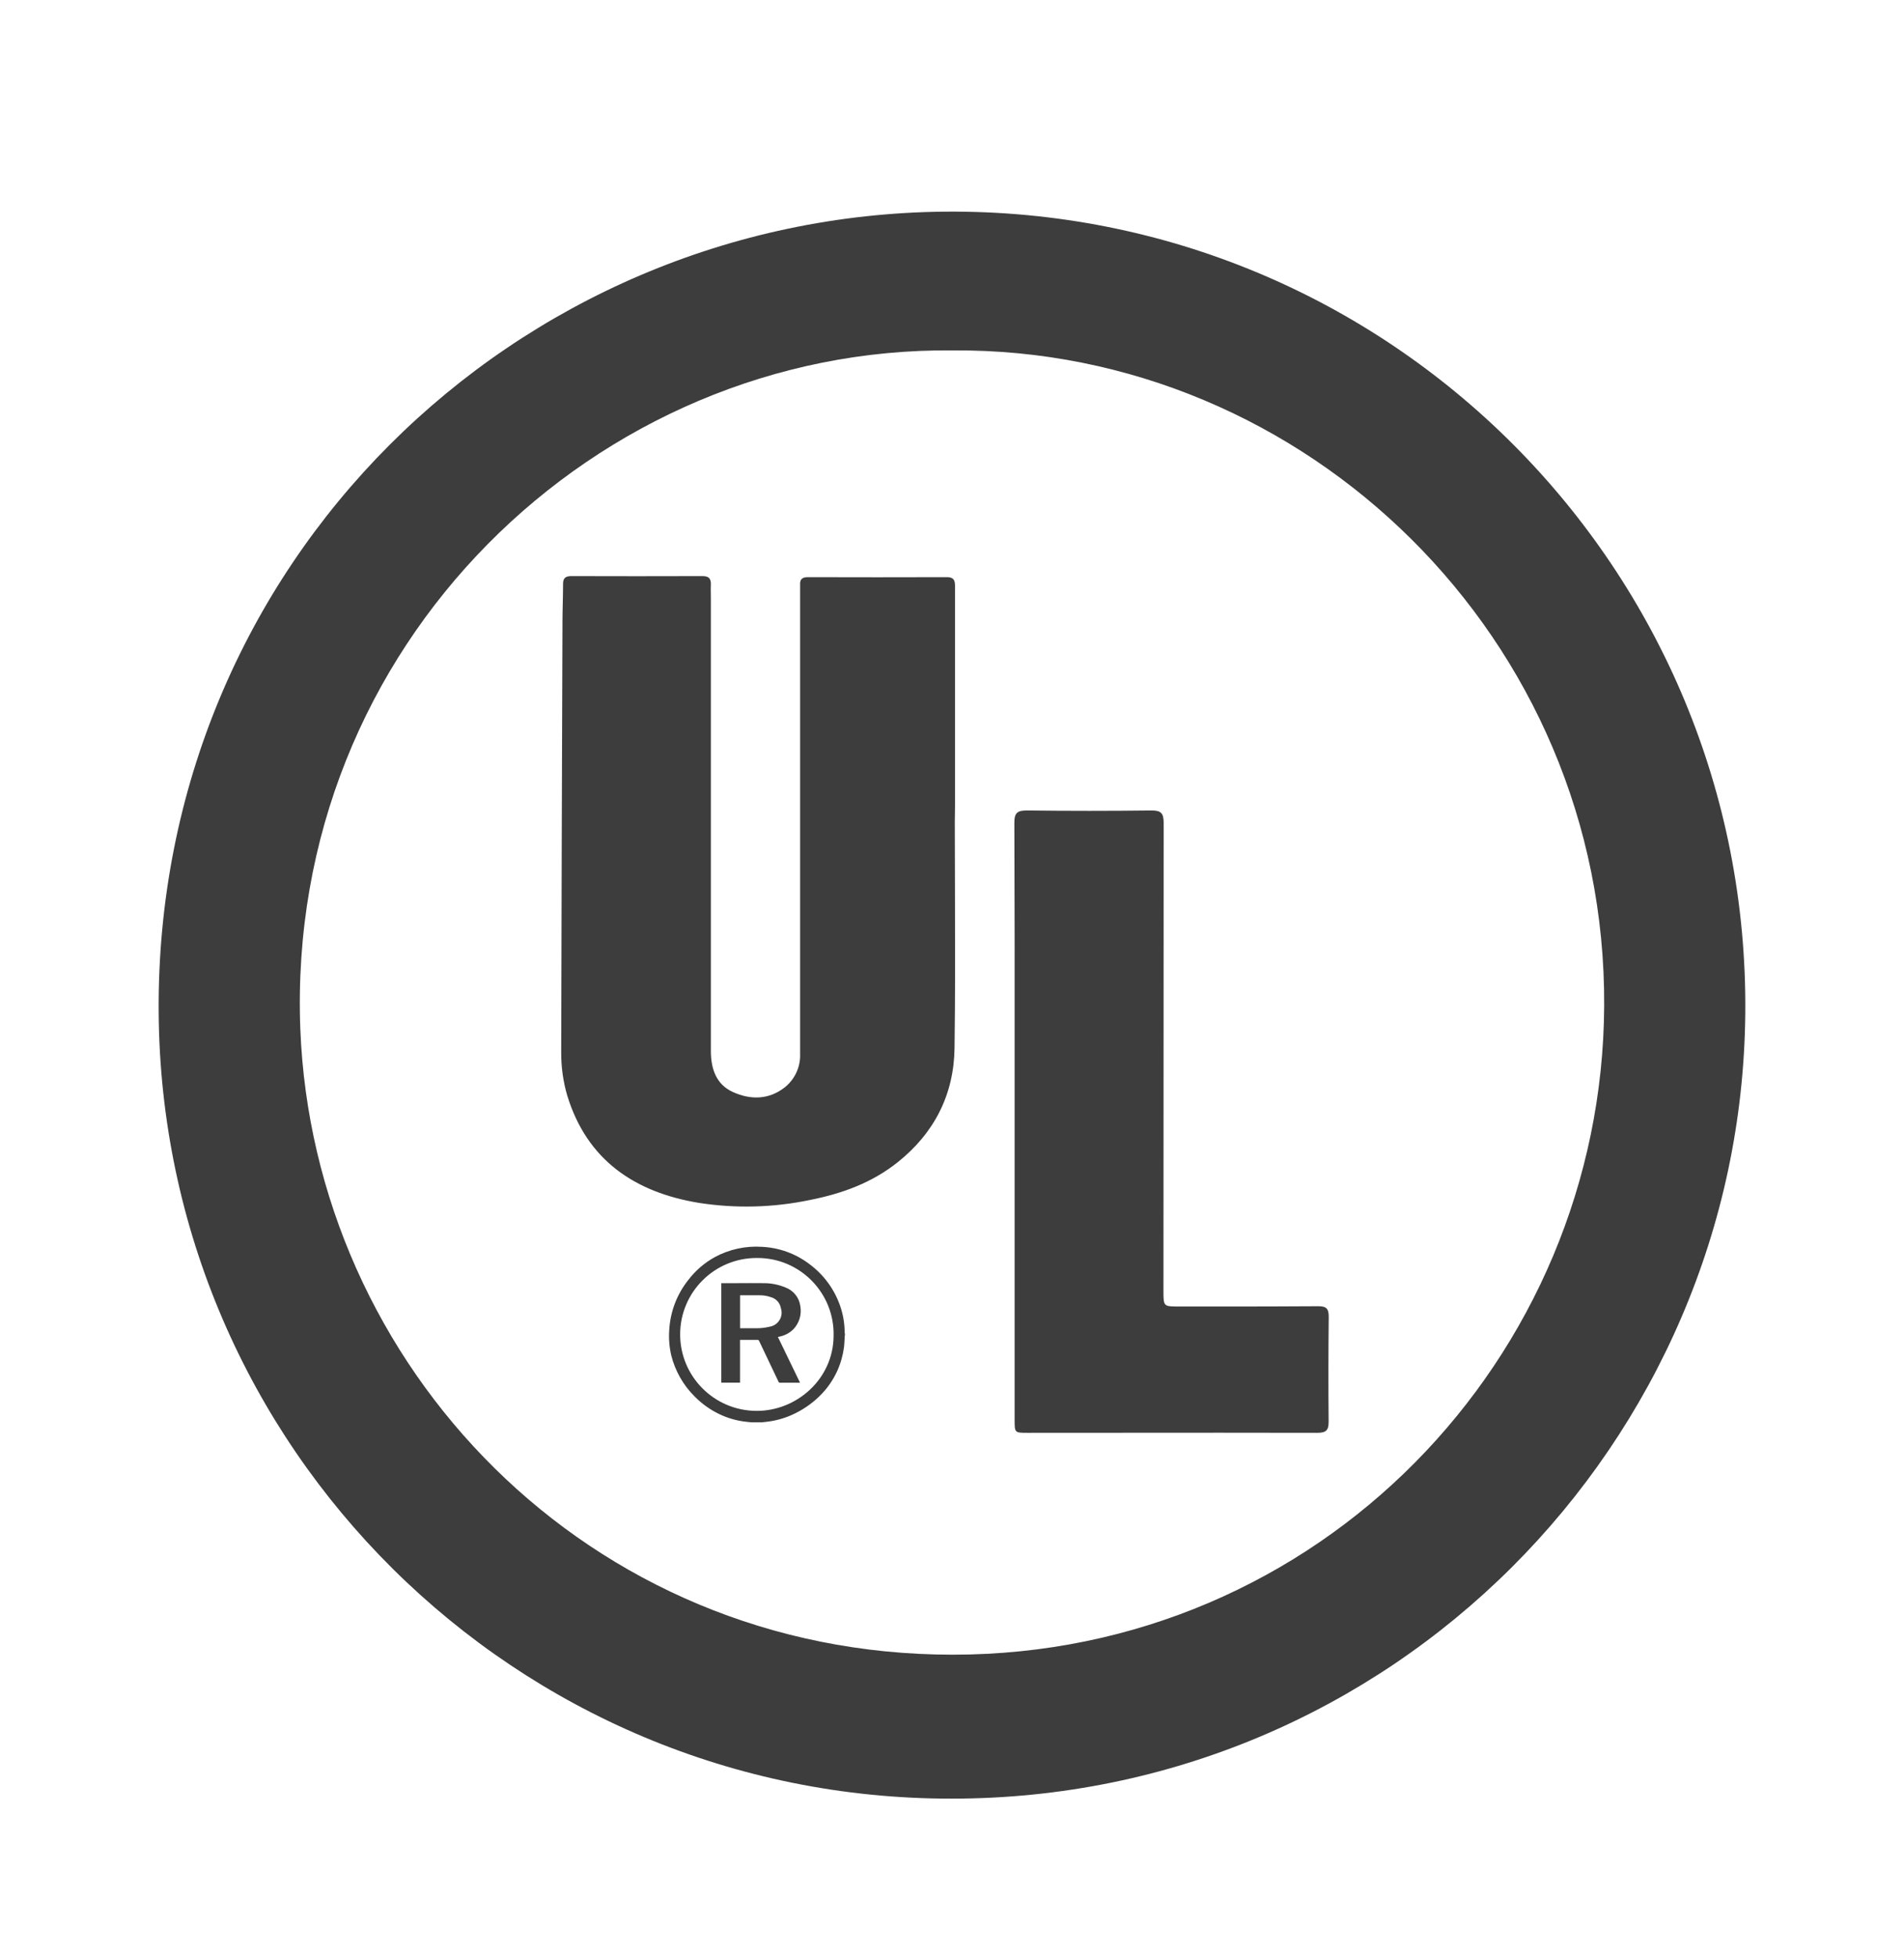 <svg xmlns="http://www.w3.org/2000/svg" xmlns:xlink="http://www.w3.org/1999/xlink" fill="none" version="1.1" width="36" height="37" viewBox="0 0 36 37"><defs><filter id="master_svg0_925_05474" filterUnits="objectBoundingBox" color-interpolation-filters="sRGB" x="-4" y="0" width="38" height="38"><feFlood flood-opacity="0" result="BackgroundImageFix"/><feColorMatrix in="SourceAlpha" type="matrix" values="0 0 0 0 0 0 0 0 0 0 0 0 0 0 0 0 0 0 127 0"/><feOffset dy="4" dx="0"/><feGaussianBlur stdDeviation="1"/><feColorMatrix type="matrix" values="0 0 0 0 0 0 0 0 0 0 0 0 0 0 0 0 0 0 0.1 0"/><feBlend mode="normal" in2="BackgroundImageFix" result="effect1_dropShadow"/><feBlend mode="normal" in="SourceGraphic" in2="effect1_dropShadow" result="shape"/></filter></defs><g filter="url(#master_svg0_925_05474)"><path d="M3,15.131C2.942,6.634,9.752,0.076,17.865,0.001C26.255,-0.074,33.08,6.752,32.999,15.161C32.921,23.273,26.316,30,17.995,30C9.754,30.009,3.054,23.365,3,15.131ZM5.678,15.445C5.925,21.821,11.114,27.282,18.019,27.279L18.019,27.279C24.935,27.276,30.297,21.68,30.331,15.013C30.368,8.07,24.686,2.571,18.012,2.624C11.289,2.553,5.404,8.188,5.678,15.445ZM18.057,7.122L18.057,11.227L18.053,11.541C18.053,11.962,18.055,12.384,18.056,12.806C18.059,13.808,18.062,14.811,18.048,15.814C18.036,16.691,17.665,17.417,16.977,17.967C16.491,18.356,15.925,18.563,15.316,18.683C14.624,18.828,13.912,18.847,13.213,18.738C12.003,18.538,11.101,17.933,10.726,16.712C10.647,16.444,10.609,16.165,10.611,15.886Q10.62,11.809,10.635,7.733C10.636,7.501,10.646,7.27,10.646,7.04C10.645,6.93,10.691,6.89,10.802,6.89Q12.044,6.894,13.281,6.89C13.392,6.89,13.441,6.927,13.441,7.04C13.438,7.102,13.439,7.165,13.44,7.227C13.441,7.259,13.441,7.29,13.441,7.321L13.441,15.868C13.441,16.201,13.54,16.5,13.858,16.643C14.192,16.794,14.54,16.792,14.845,16.549C15.033,16.395,15.138,16.162,15.128,15.92L15.128,7.054C15.122,6.951,15.167,6.91,15.273,6.91Q16.588,6.914,17.902,6.91C18.058,6.909,18.058,7.001,18.057,7.108L18.057,7.122ZM24.921,20.692C25.075,20.691,25.123,20.734,25.123,20.891Q25.112,21.884,25.121,22.875C25.122,23.037,25.073,23.085,24.907,23.085C23.69,23.082,22.473,23.083,21.256,23.084C20.647,23.084,20.039,23.085,19.43,23.085C19.184,23.085,19.184,23.085,19.184,22.836L19.184,17.195C19.184,16.799,19.184,16.404,19.184,16.008L19.184,16.007C19.185,14.523,19.185,13.039,19.179,11.555C19.178,11.354,19.244,11.321,19.424,11.321Q20.597,11.335,21.769,11.321C21.949,11.319,22.002,11.37,22.002,11.552Q21.998,15.974,21.998,20.397L21.998,20.399C21.998,20.549,21.998,20.623,22.035,20.66C22.072,20.697,22.145,20.697,22.292,20.697C22.536,20.697,22.78,20.697,23.023,20.697L23.024,20.697C23.657,20.697,24.289,20.697,24.921,20.692ZM15.884,20.683C15.775,20.369,15.573,20.094,15.305,19.896C15.045,19.698,14.731,19.584,14.404,19.569C14.096,19.549,13.789,19.616,13.518,19.762C13.321,19.87,13.149,20.018,13.013,20.197C12.799,20.466,12.674,20.794,12.654,21.137C12.642,21.299,12.655,21.461,12.691,21.619C12.765,21.914,12.918,22.184,13.134,22.398C13.267,22.533,13.421,22.644,13.591,22.727C13.759,22.809,13.94,22.86,14.126,22.878L14.212,22.887L14.398,22.887L14.482,22.878C14.652,22.86,14.819,22.815,14.975,22.745C15.165,22.66,15.338,22.543,15.488,22.399C15.633,22.259,15.75,22.093,15.833,21.909C15.897,21.765,15.939,21.614,15.959,21.458C15.966,21.403,15.966,21.347,15.97,21.291C15.97,21.274,15.97,21.258,15.975,21.24L15.975,21.216C15.973,21.204,15.971,21.191,15.97,21.178C15.969,21.01,15.94,20.843,15.884,20.683ZM14.3,22.67C13.502,22.666,12.857,22.017,12.86,21.219C12.863,20.421,13.513,19.777,14.312,19.78C15.127,19.774,15.785,20.446,15.761,21.261C15.752,22.074,15.056,22.676,14.3,22.67ZM15.132,20.688C15.161,20.846,15.113,21.009,15.002,21.126C14.93,21.197,14.839,21.246,14.74,21.266L14.708,21.273L15.127,22.138L14.751,22.138C14.736,22.14,14.723,22.131,14.719,22.117L14.354,21.35C14.349,21.335,14.334,21.326,14.319,21.328L13.992,21.328L13.992,22.137L13.638,22.137L13.638,20.256L13.665,20.256C13.751,20.256,13.838,20.256,13.925,20.256C14.098,20.255,14.272,20.254,14.445,20.256C14.585,20.256,14.723,20.284,14.852,20.338C15.003,20.394,15.111,20.529,15.132,20.688ZM14.293,21.108C14.38,21.109,14.467,21.1,14.551,21.079C14.716,21.053,14.818,20.885,14.764,20.727C14.747,20.627,14.673,20.546,14.574,20.52C14.506,20.496,14.433,20.484,14.36,20.485L13.993,20.485L13.993,21.108L14.293,21.108Z" fill-rule="evenodd" fill="#3D3D3D" fill-opacity="1"/></g></svg>